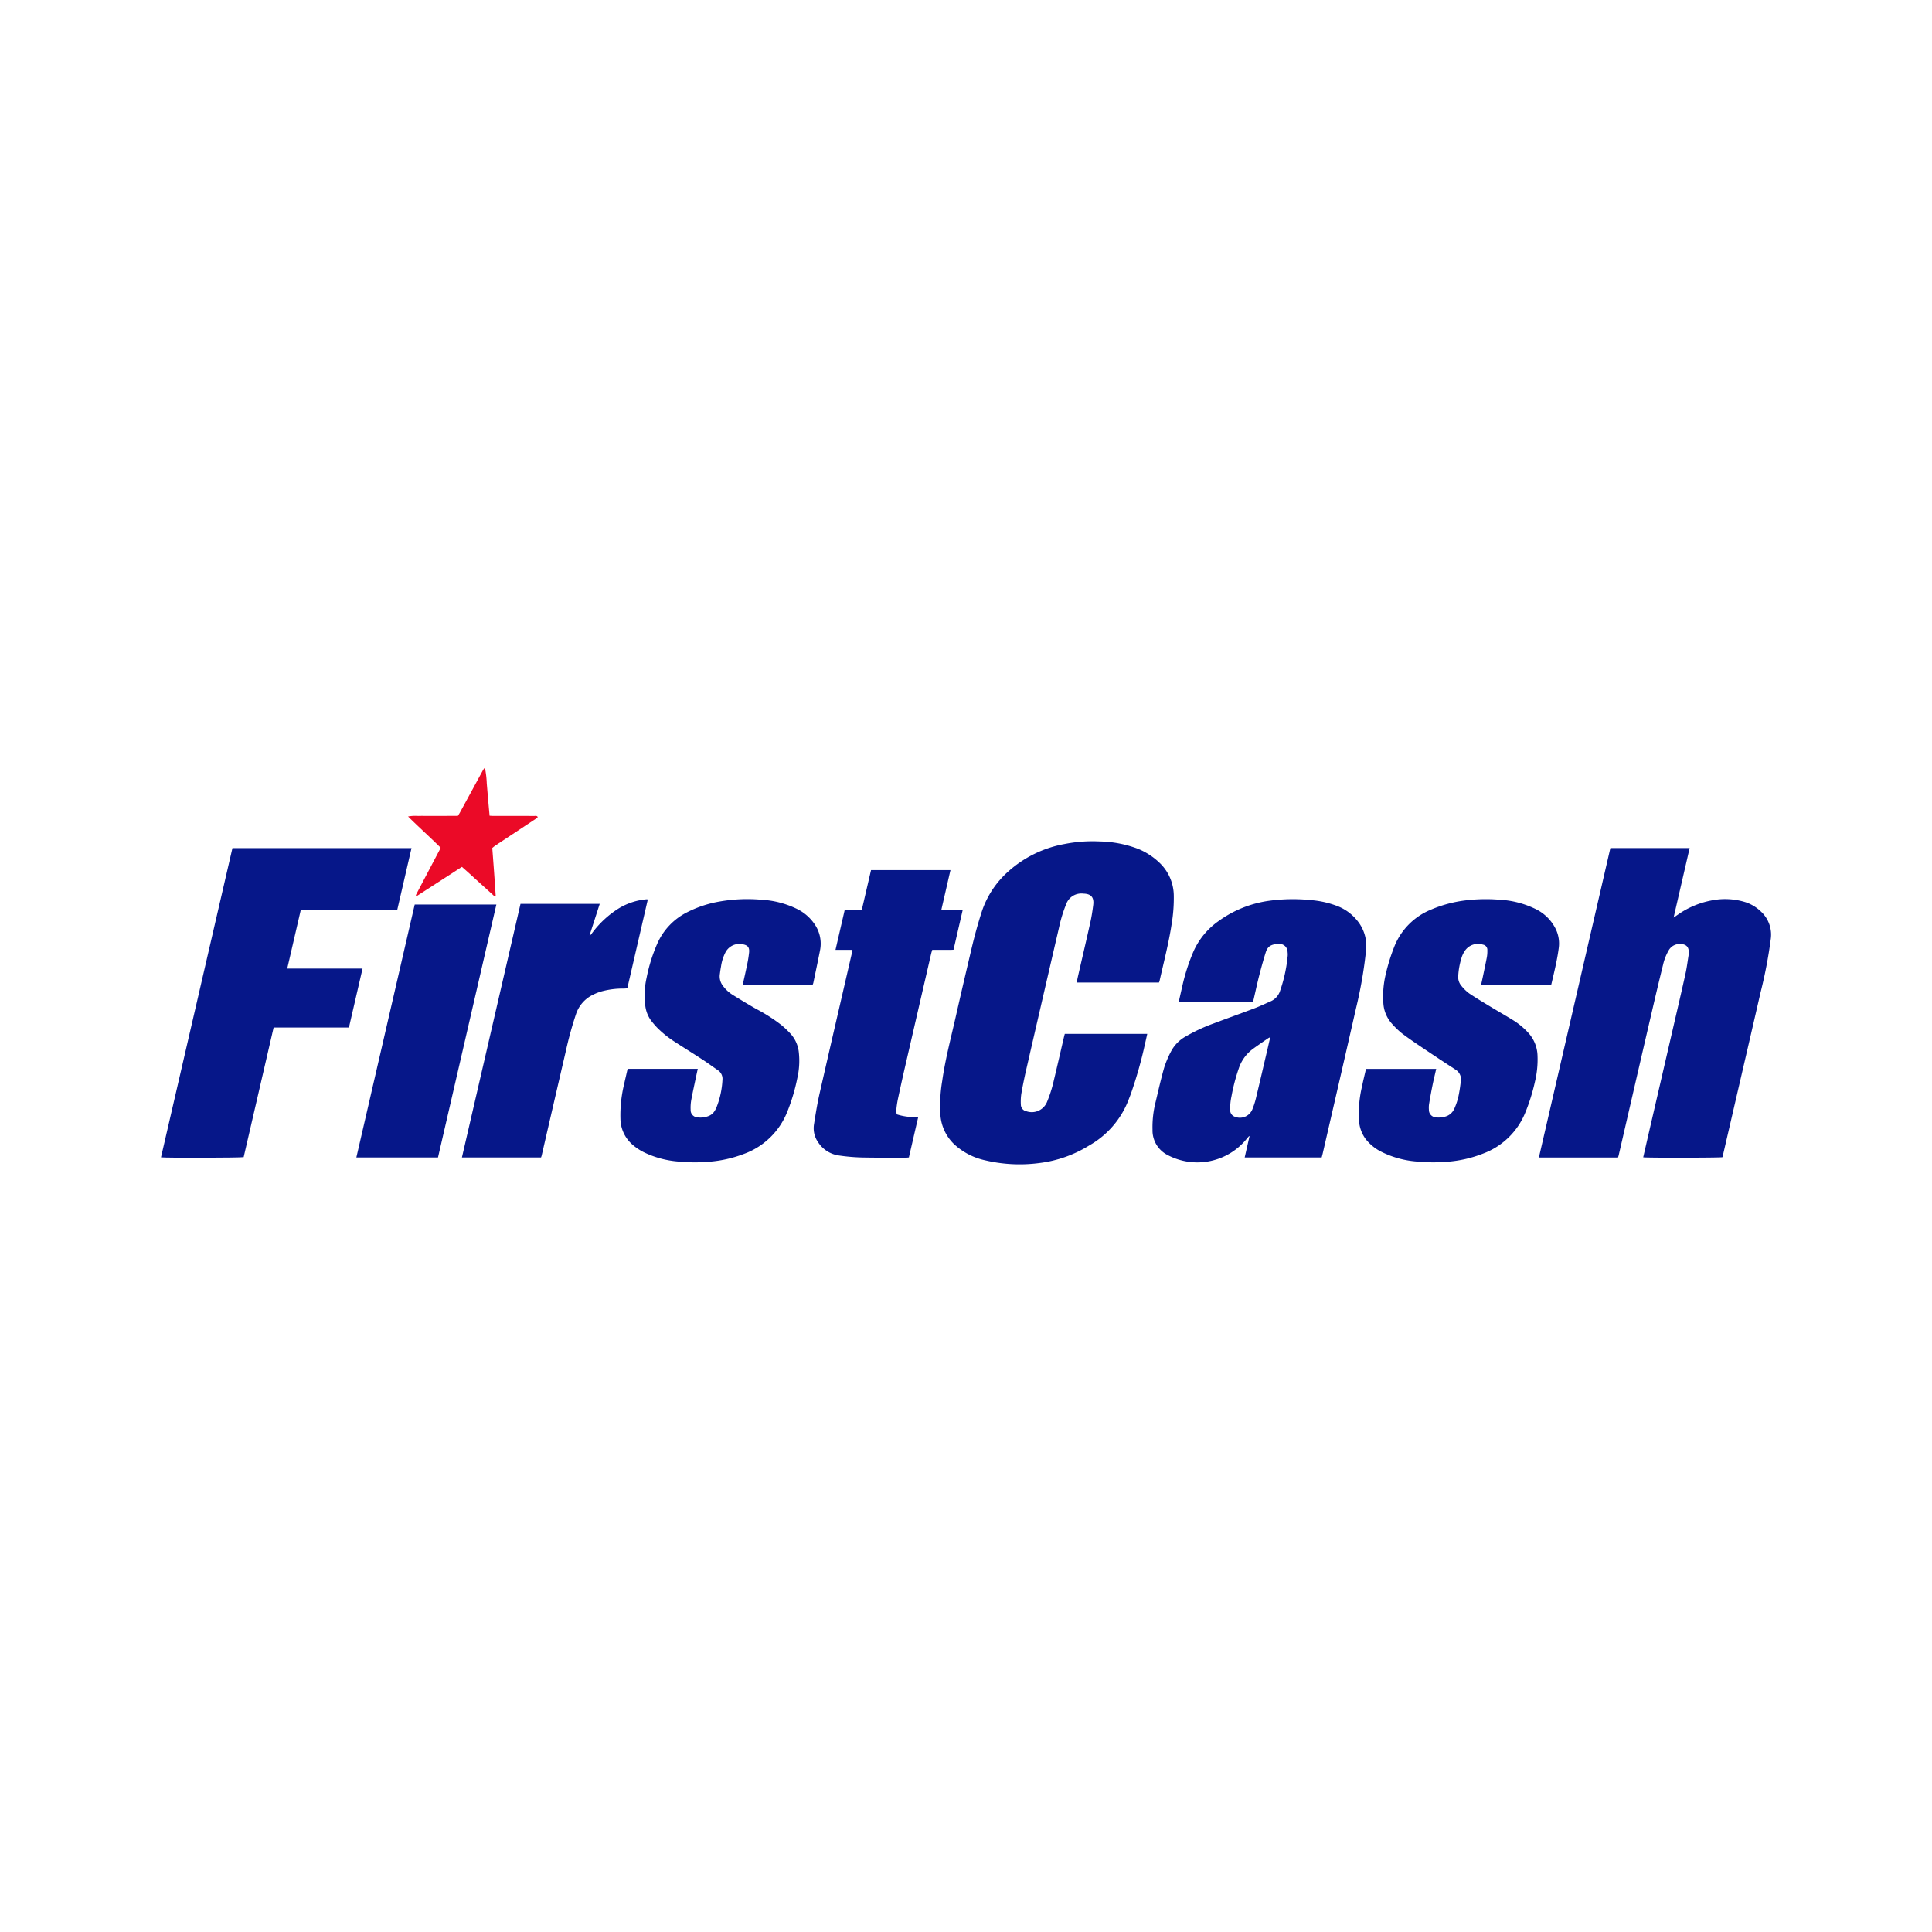 <svg id="Layer_1" data-name="Layer 1" xmlns="http://www.w3.org/2000/svg" viewBox="0 0 300 300"><path d="M179.964,152.566H167.18c.089-.413.168-.795.255-1.175.628-2.733,1.27-5.463,1.878-8.2.195-.877.331-1.77.442-2.662.148-1.188-.328-1.74-1.524-1.766a2.5,2.5,0,0,0-2.678,1.643,21.194,21.194,0,0,0-1.084,3.52q-2.571,11.078-5.118,22.161c-.287,1.248-.544,2.504-.762,3.765a8.384,8.384,0,0,0-.07,1.704,1.054,1.054,0,0,0,.856.996,2.555,2.555,0,0,0,3.175-1.375,20.062,20.062,0,0,0,1.088-3.409c.537-2.239,1.048-4.483,1.571-6.725.039-.166.085-.33.131-.504h12.805c-.122.544-.232,1.049-.35,1.551a66.36,66.36,0,0,1-2.189,7.741c-.143.39-.301.775-.449,1.163a13.818,13.818,0,0,1-6.025,6.87,18.995,18.995,0,0,1-7.783,2.736,23.267,23.267,0,0,1-8.423-.439,10.271,10.271,0,0,1-4.745-2.468,6.958,6.958,0,0,1-2.16-4.649,23.364,23.364,0,0,1,.282-5.179c.486-3.452,1.39-6.817,2.155-10.21.769-3.411,1.571-6.814,2.371-10.218.471-2.006,1.01-3.993,1.648-5.954a14.335,14.335,0,0,1,4.098-6.167,17.828,17.828,0,0,1,8.723-4.256,22.315,22.315,0,0,1,5.489-.399,17.666,17.666,0,0,1,5.846,1.115,10.532,10.532,0,0,1,3.356,2.142,7.121,7.121,0,0,1,2.276,5.134,24.39,24.39,0,0,1-.336,4.453c-.452,2.982-1.222,5.897-1.879,8.837A1.8,1.8,0,0,1,179.964,152.566Z" fill="#061789"/><path d="M250.058,131.689h12.308L259.878,142.48c.291-.199.473-.324.655-.448a13.471,13.471,0,0,1,5.077-2.179,10.672,10.672,0,0,1,5.448.245,6.279,6.279,0,0,1,2.343,1.413,4.881,4.881,0,0,1,1.561,4.321,70.822,70.822,0,0,1-1.568,8.21q-1.843,8.023-3.706,16.041-1.094,4.731-2.189,9.463c-.011.049-.03.097-.044.141-.389.094-11.72.113-12.298.017q.371-1.618.741-3.232,1.953-8.451,3.908-16.902c.643-2.783,1.296-5.564,1.912-8.354.216-.978.336-1.978.497-2.968a2.833,2.833,0,0,0,.012-.312c.052-1.067-.596-1.382-1.478-1.349a1.943,1.943,0,0,0-1.655,1.02,8.041,8.041,0,0,0-.861,2.221q-.754,3.05-1.462,6.111-1.654,7.107-3.292,14.218-1.064,4.605-2.126,9.211c-.027.117-.066.231-.106.368H238.958Q244.51,155.706,250.058,131.689Z" fill="#061789"/><path d="M194.545,155.579h-11.514c.177-.778.344-1.53.519-2.281a30.349,30.349,0,0,1,1.763-5.532,11.414,11.414,0,0,1,3.84-4.693,17.445,17.445,0,0,1,7.817-3.186,27.286,27.286,0,0,1,6.695-.108,14.57,14.57,0,0,1,4.134.969,7.411,7.411,0,0,1,3.032,2.304,6.172,6.172,0,0,1,1.287,4.53,67.739,67.739,0,0,1-1.561,9c-1.7,7.512-3.44,15.016-5.166,22.522-.046.201-.103.399-.162.625H193.274c.253-1.114.501-2.204.748-3.294l-.055-.036c-.097.107-.196.211-.289.321a9.869,9.869,0,0,1-12.372,2.632,4.279,4.279,0,0,1-2.344-3.937,15.853,15.853,0,0,1,.487-4.324c.417-1.751.81-3.509,1.302-5.239a15.111,15.111,0,0,1,1.057-2.534,5.646,5.646,0,0,1,2.236-2.337,26.698,26.698,0,0,1,4.323-2.03c2.156-.813,4.326-1.587,6.48-2.404.825-.313,1.62-.705,2.433-1.05a2.672,2.672,0,0,0,1.505-1.688,22.683,22.683,0,0,0,.905-3.463c.115-.612.185-1.233.256-1.852a2.824,2.824,0,0,0-.014-.672,1.249,1.249,0,0,0-1.386-1.242c-1.199.026-1.72.403-2.006,1.312-.378,1.204-.714,2.422-1.027,3.644-.309,1.207-.566,2.427-.848,3.641C194.636,155.312,194.588,155.44,194.545,155.579Zm2.691,5.483a2.677,2.677,0,0,0-.298.139c-.81.564-1.628,1.117-2.424,1.7a6.186,6.186,0,0,0-2.17,3.036,29.257,29.257,0,0,0-1.113,4.261,9.11,9.11,0,0,0-.211,2.165,1.078,1.078,0,0,0,.672,1.023,2.094,2.094,0,0,0,2.765-1.109,11.795,11.795,0,0,0,.547-1.675c.639-2.656,1.255-5.318,1.878-7.978C196.995,162.141,197.102,161.656,197.236,161.062Z" fill="#061789"/><path d="M56.295,150.402l-2.113,9.148c-.961.008-1.926.003-2.892.003q-1.458.001-2.917 0H42.488l-4.651,20.123c-.381.105-12.128.135-12.836.031q5.545-24,11.093-48.015h27.806l-2.205,9.55c-.821.003-1.647.008-2.473.009q-1.25.002-2.5 0H46.715l-2.114,9.15Z" fill="#061789"/><path d="M115.339,152.883c.251-1.149.501-2.245.727-3.347.108-.525.185-1.058.246-1.591.094-.828-.195-1.188-1.018-1.321a2.432,2.432,0,0,0-2.637,1.244,6.926,6.926,0,0,0-.699,2.219c-.077.39-.128.786-.181,1.181a2.377,2.377,0,0,0,.479,1.809,5.532,5.532,0,0,0,1.519,1.408c1.209.747,2.423,1.488,3.659,2.188a26.52,26.52,0,0,1,3.896,2.49,14.466,14.466,0,0,1,1.534,1.476,5.079,5.079,0,0,1,1.183,2.833,11.985,11.985,0,0,1-.239,3.927,29.161,29.161,0,0,1-1.516,5.122,11.447,11.447,0,0,1-6.863,6.689,19.256,19.256,0,0,1-5.31,1.183,25.944,25.944,0,0,1-4.783-.031,14.902,14.902,0,0,1-5.389-1.458,8.319,8.319,0,0,1-1.842-1.259,5.404,5.404,0,0,1-1.763-3.868,20.366,20.366,0,0,1,.578-5.462c.17-.776.354-1.549.537-2.347h10.891c-.103.473-.2.907-.291,1.344-.248,1.186-.513,2.369-.731,3.56a6.978,6.978,0,0,0-.083,1.45,1.118,1.118,0,0,0,1.078,1.182,3.36,3.36,0,0,0,1.688-.202,1.914,1.914,0,0,0,.976-.824,3.723,3.723,0,0,0,.244-.459,13.288,13.288,0,0,0,.953-4.342,1.592,1.592,0,0,0-.731-1.51c-.789-.536-1.554-1.108-2.352-1.629-1.423-.93-2.869-1.823-4.294-2.75a16.091,16.091,0,0,1-2.721-2.172,13.172,13.172,0,0,1-.983-1.142,4.869,4.869,0,0,1-.911-2.4,12.416,12.416,0,0,1,.211-4.236,25.236,25.236,0,0,1,1.675-5.341,9.919,9.919,0,0,1,4.567-4.812,17.597,17.597,0,0,1,5.008-1.68,24.733,24.733,0,0,1,6.585-.293,14.309,14.309,0,0,1,5.55,1.443,7.01,7.01,0,0,1,2.712,2.366,5.295,5.295,0,0,1,.833,4.064c-.329,1.682-.689,3.357-1.038,5.035a2.114,2.114,0,0,1-.094.263Z" fill="#061789"/><path d="M240.881,152.88H229.993c.091-.421.177-.803.257-1.186.216-1.033.441-2.065.637-3.102a5.332,5.332,0,0,0,.067-1.035.809.809,0,0,0-.671-.869,2.47,2.47,0,0,0-2.808.941,3.989,3.989,0,0,0-.471.921,11.531,11.531,0,0,0-.572,3.002,2.094,2.094,0,0,0,.505,1.541,6.51,6.51,0,0,0,1.188,1.155c1.106.745,2.255,1.427,3.396,2.118,1.201.728,2.425,1.416,3.614,2.162a11.071,11.071,0,0,1,2.108,1.771,5.477,5.477,0,0,1,1.502,3.615,14.711,14.711,0,0,1-.405,4.073,29.075,29.075,0,0,1-1.504,4.801,11.331,11.331,0,0,1-6.491,6.317,18.999,18.999,0,0,1-5.55,1.286,26.035,26.035,0,0,1-4.783-.029,14.825,14.825,0,0,1-5.39-1.453,7.212,7.212,0,0,1-2.547-2.02,5.344,5.344,0,0,1-1.033-2.681,18.022,18.022,0,0,1,.466-5.571c.174-.883.397-1.756.605-2.665h10.901c-.193.848-.396,1.669-.564,2.497-.2.984-.379,1.972-.545,2.962a3.86,3.86,0,0,0-.026.882,1.15,1.15,0,0,0,1.088,1.186,3.318,3.318,0,0,0,1.784-.237,2.181,2.181,0,0,0,1.089-1.141,9.801,9.801,0,0,0,.724-2.379c.116-.594.193-1.196.265-1.798a1.754,1.754,0,0,0-.794-1.838q-2.551-1.66-5.076-3.358c-1.107-.745-2.215-1.492-3.278-2.298a12.486,12.486,0,0,1-1.533-1.478,5.248,5.248,0,0,1-1.349-3.356,14.679,14.679,0,0,1,.388-4.384,29.604,29.604,0,0,1,1.291-4.162,10.297,10.297,0,0,1,5.709-5.815,19.762,19.762,0,0,1,5.611-1.469,25.82,25.82,0,0,1,5.042-.077,14.488,14.488,0,0,1,5.65,1.466,6.805,6.805,0,0,1,3.053,3.021,5.181,5.181,0,0,1,.489,3.079c-.207,1.601-.58,3.167-.944,4.736C241.022,152.294,240.953,152.577,240.881,152.88Z" fill="#061789"/><path d="M135.253,135.112h12.334c-.471,2.051-.934,4.065-1.415,6.159h3.323c-.484,2.101-.95,4.121-1.429,6.202-.538.048-1.088.017-1.637.022-.552.005-1.104.001-1.669.001-.066.226-.127.404-.169.586q-2.046,8.854-4.087,17.71-.564,2.454-1.088,4.918a15.06,15.06,0,0,0-.233,1.592,4.041,4.041,0,0,0,.056.729,8.949,8.949,0,0,0,3.344.408c-.489,2.116-.968,4.188-1.452,6.286-.148.013-.282.035-.415.034-2.309-.004-4.619.022-6.926-.029a28.94,28.94,0,0,1-3.52-.308,4.585,4.585,0,0,1-3.208-2.02,3.805,3.805,0,0,1-.666-2.817c.249-1.572.496-3.149.848-4.7,1.653-7.275,3.343-14.541,5.018-21.811.038-.167.06-.338.101-.574h-2.628l1.434-6.216H133.819Z" fill="#061789"/><path d="M71.727,179.728q4.557-19.726,9.096-39.373H93.125l-1.58,4.894.072.043c.102-.125.206-.247.304-.374a15.111,15.111,0,0,1,4.172-3.869,9.958,9.958,0,0,1,4.363-1.411c.029-.002.061.022.132.05l-3.183,13.781c-.195.012-.379.032-.563.033a12.642,12.642,0,0,0-3.446.442,7.654,7.654,0,0,0-1.303.511,5.129,5.129,0,0,0-2.647,3.001,54.895,54.895,0,0,0-1.56,5.653q-1.893,8.143-3.767,16.29c-.023.101-.063.198-.105.329Z" fill="#061789"/><path d="M77.076,140.453q-4.541,19.677-9.064,39.279H55.335q4.534-19.648,9.063-39.279Z" fill="#061789"/><path d="M63.364,126.785a6.342,6.342,0,0,1,1.572-.084c.52-.016,1.041-.005,1.562-.006q.755-.001,1.51-.002.781-.001,1.562-.001c.502-0,1.003-0,1.529-0.0.119-.195.234-.364.332-.543q1.765-3.24,3.527-6.482a1.805,1.805,0,0,1,.338-.459,14.978,14.978,0,0,1,.29,2.454c.073.828.137,1.657.209,2.485.072.825.15,1.649.229,2.523.214.01.399.027.583.027,2.118.002,4.236-.001,6.354.005.175.001.389-.089.55.178-.153.121-.301.257-.467.367q-3.058,2.025-6.119,4.045a6.146,6.146,0,0,0-.483.389c.097,1.3.192,2.525.28,3.751.088,1.222.168,2.445.25,3.653-.285.094-.382-.086-.501-.193q-1.912-1.727-3.816-3.463c-.293-.266-.594-.525-.928-.82l-7.056,4.559a.781.781,0,0,1-.08-.094.081.081,0,0,1-.007-.05.697.697,0,0,1,.047-.145q1.874-3.564,3.749-7.127a1.043,1.043,0,0,0,.032-.127C66.808,130.021,65.076,128.483,63.364,126.785Z" fill="#eb0a27"/></svg>